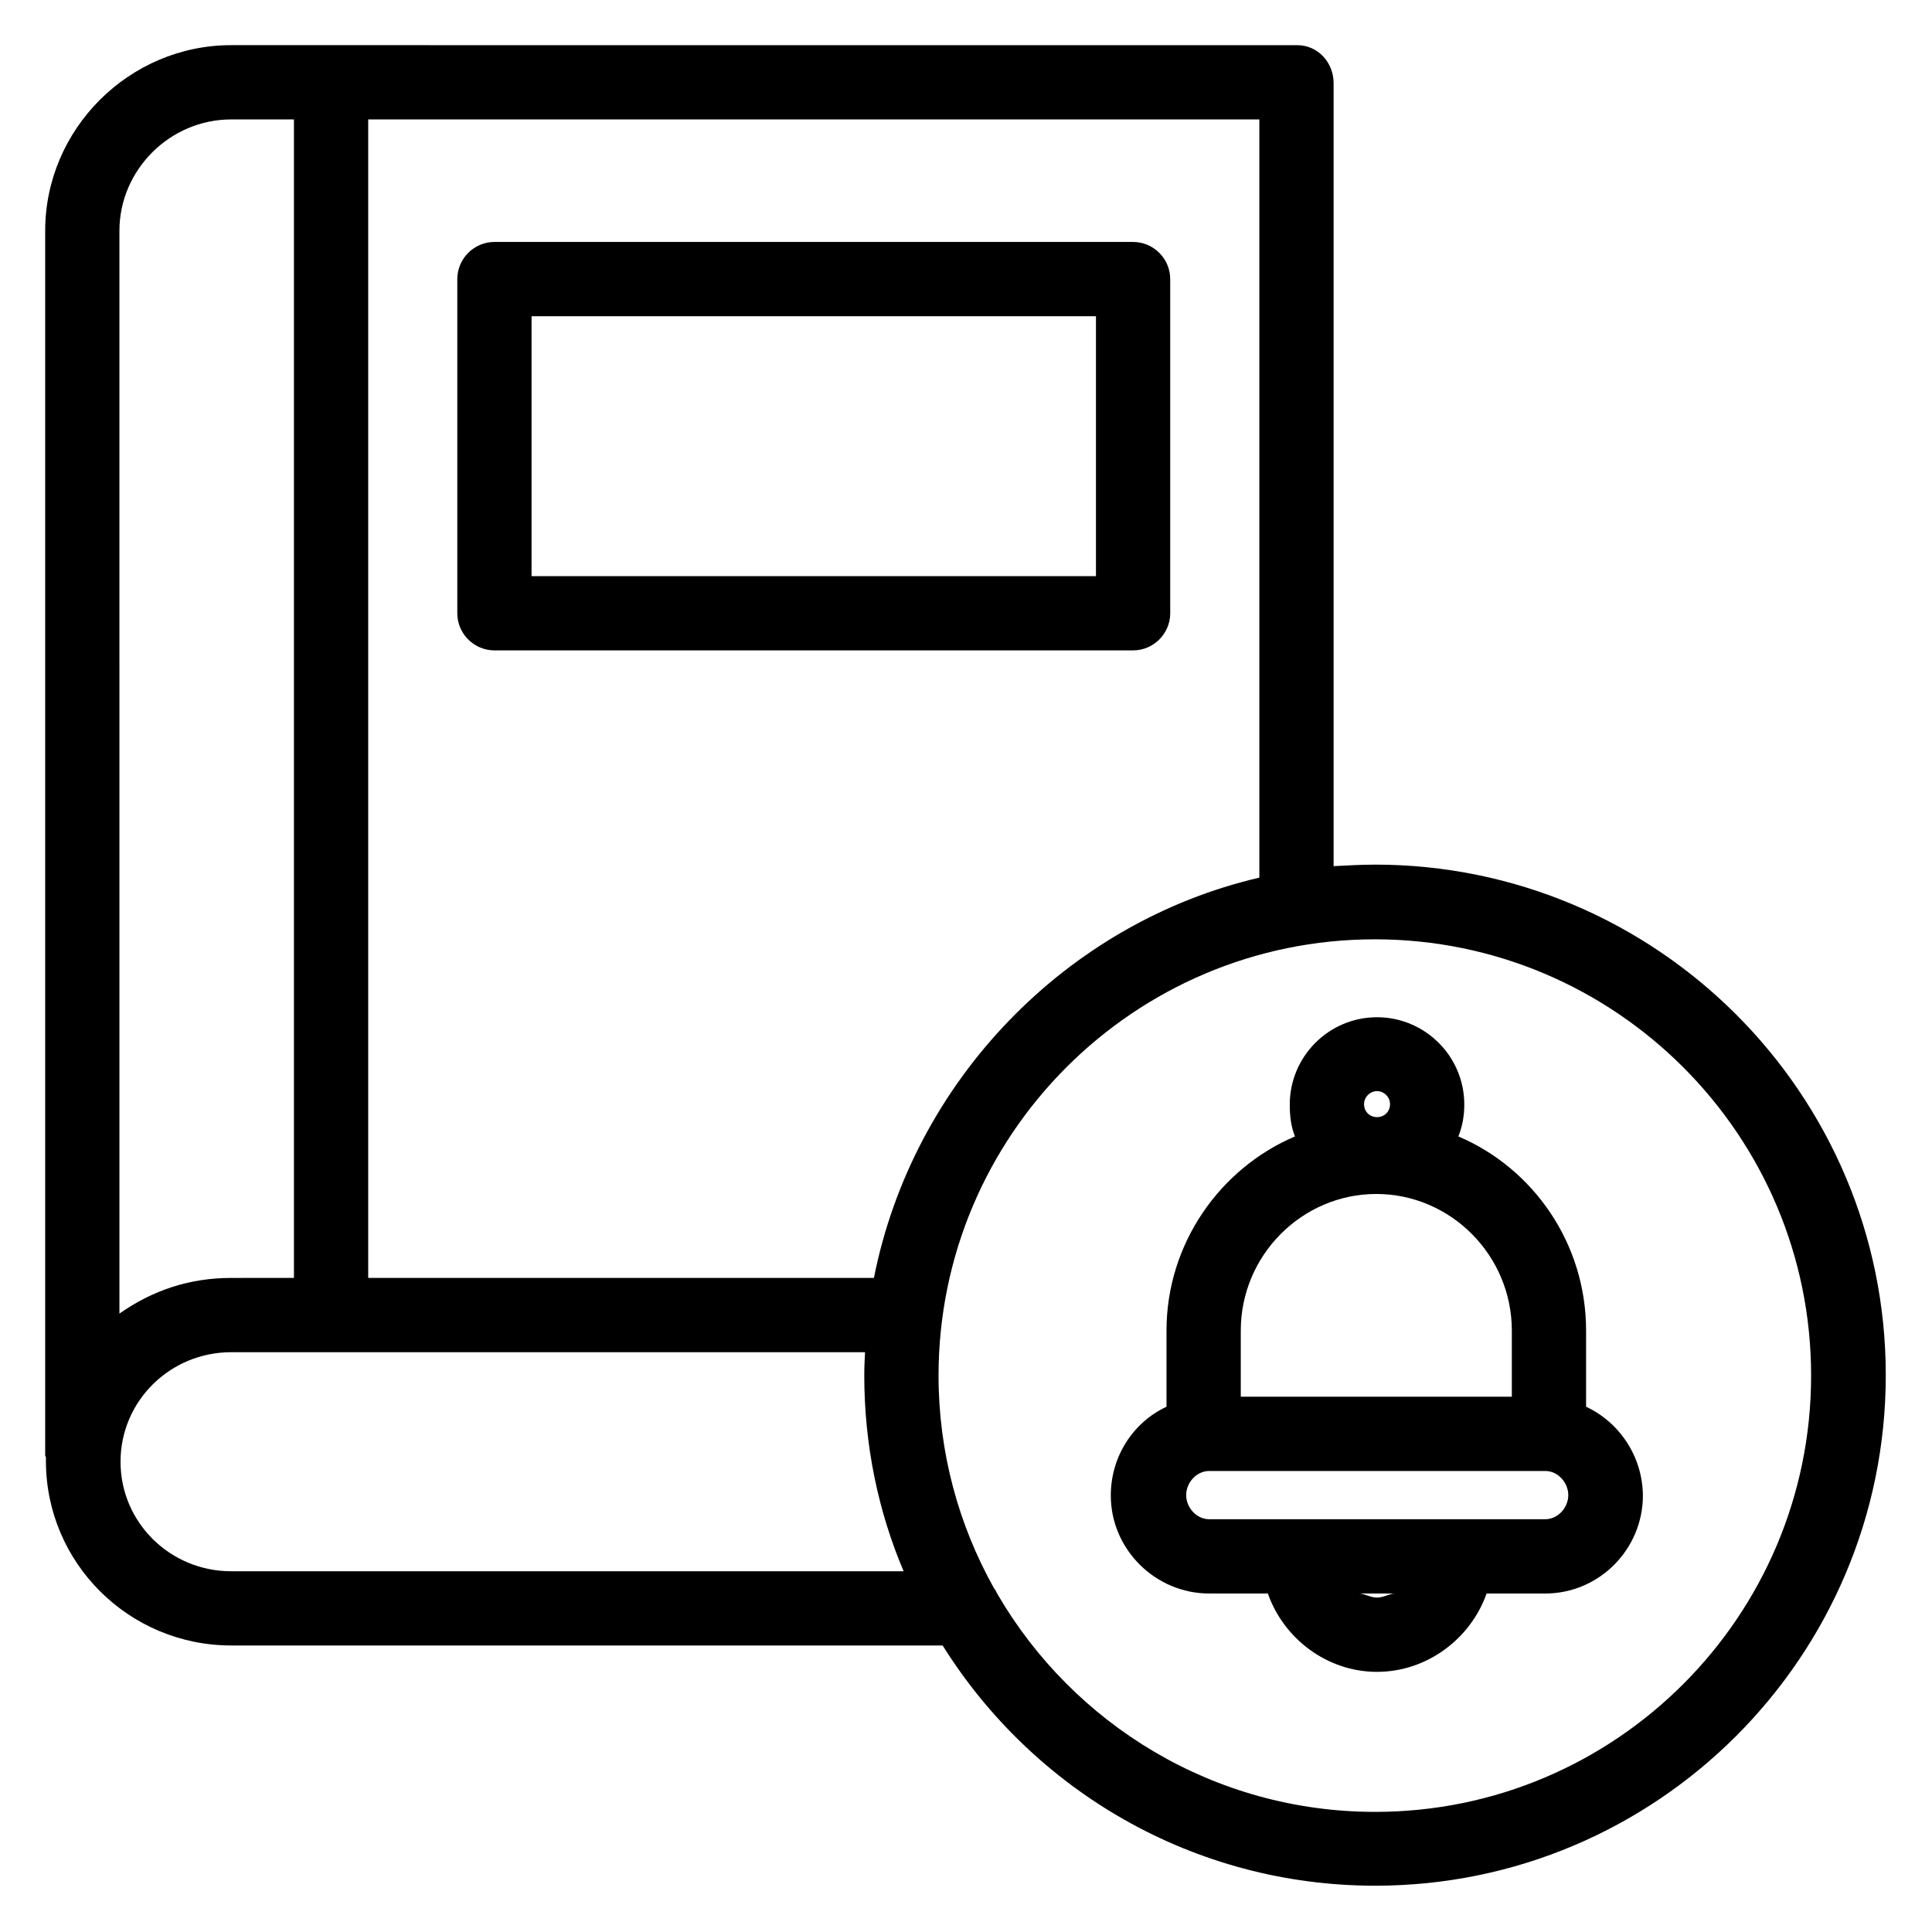 <?xml version="1.0" encoding="UTF-8"?>
<!-- The Best Svg Icon site in the world: iconSvg.co, Visit us! https://iconsvg.co -->
<svg fill="#000000" width="800px" height="800px" version="1.1" viewBox="144 144 512 512" xmlns="http://www.w3.org/2000/svg">
 <g>
  <path d="m454.12 217.96c0-5.41-4.43-9.84-9.84-9.84h-169.25c-5.41 0-9.84 4.43-9.84 9.84v88.559c0 5.41 4.43 9.84 9.84 9.84h169.25c5.41 0 9.84-4.43 9.84-9.84zm-169.25 9.84h149.57v68.879l-149.57 0.004z"/>
  <path d="m508.34 373.14c-3.641 0-6.988 0.195-10.922 0.395v-207.53c0-5.41-4.133-10.035-9.645-10.035l-282.5-0.004c-27.062 0-49.301 22.238-49.301 49.199v324.52c0 0.195 0.195 0.395 0.195 0.492v0.984c0 27.059 22.043 48.906 49.102 48.906h188.54c24.008 38.375 66.422 63.664 114.64 63.664 74.586 0 135.3-60.613 135.3-135.3 0-74.684-60.809-135.3-135.4-135.3zm-30.602 3.441c-51.168 11.906-91.809 53.926-102.14 106.08h-134.02v-307.01h236.16zm-272.47-200.93h16.629v307.01l-16.629 0.004c-11.02 0-20.762 3.246-29.617 9.445l-0.004-286.94c0-16.137 13.383-29.52 29.621-29.52zm0 384.75c-16.137 0-29.324-12.891-29.324-29.027s13.184-29.027 29.324-29.027h167.97c-0.098 1.969-0.195 4.035-0.195 6.199 0 18.5 3.738 36.113 10.43 51.855zm303.17 63.766c-42.707 0-80-23.223-100.07-57.664-0.297-0.59-0.59-1.18-0.984-1.672-9.348-16.727-14.66-35.918-14.66-56.285 0-63.762 51.855-115.62 115.62-115.62 63.762 0 115.62 51.855 115.62 115.62-0.004 63.762-51.762 115.62-115.52 115.62z"/>
  <path d="m564.33 516.8v-20.172c0-23.125-13.973-43-33.852-51.465 1.082-2.656 1.574-5.512 1.574-8.461 0-12.793-10.43-23.125-23.125-23.125-12.793 0-23.125 10.43-23.125 23.125 0 2.953 0.297 5.805 1.379 8.461-19.875 8.461-34.047 28.438-34.047 51.465v20.172c-8.855 4.133-14.762 13.188-14.762 23.52 0 14.27 11.809 25.977 26.074 25.977h15.547c4.133 11.809 15.547 20.762 28.93 20.762 13.387 0 24.902-8.957 29.035-20.762h15.547c14.27 0 25.879-11.711 25.879-25.977-0.098-10.336-6.199-19.387-15.055-23.52zm-55.402-83.641c1.871 0 3.445 1.574 3.445 3.445 0 1.969-1.477 3.445-3.445 3.445s-3.445-1.477-3.445-3.445c0.004-1.871 1.578-3.445 3.445-3.445zm-0.195 27.258c19.68 0 35.918 16.234 35.918 36.211v17.516h-71.832v-17.516c0-19.977 16.234-36.211 35.914-36.211zm0.195 106.96c-1.77 0-3.344-1.082-4.82-1.082h9.543c-1.375 0-2.949 1.082-4.723 1.082zm44.578-20.766h-89.051c-3.344 0-6.102-3.051-6.102-6.394s2.754-6.394 6.102-6.394h89.051c3.344 0 6.102 3.051 6.102 6.394 0 3.348-2.758 6.394-6.102 6.394z"/>
 </g>
</svg>